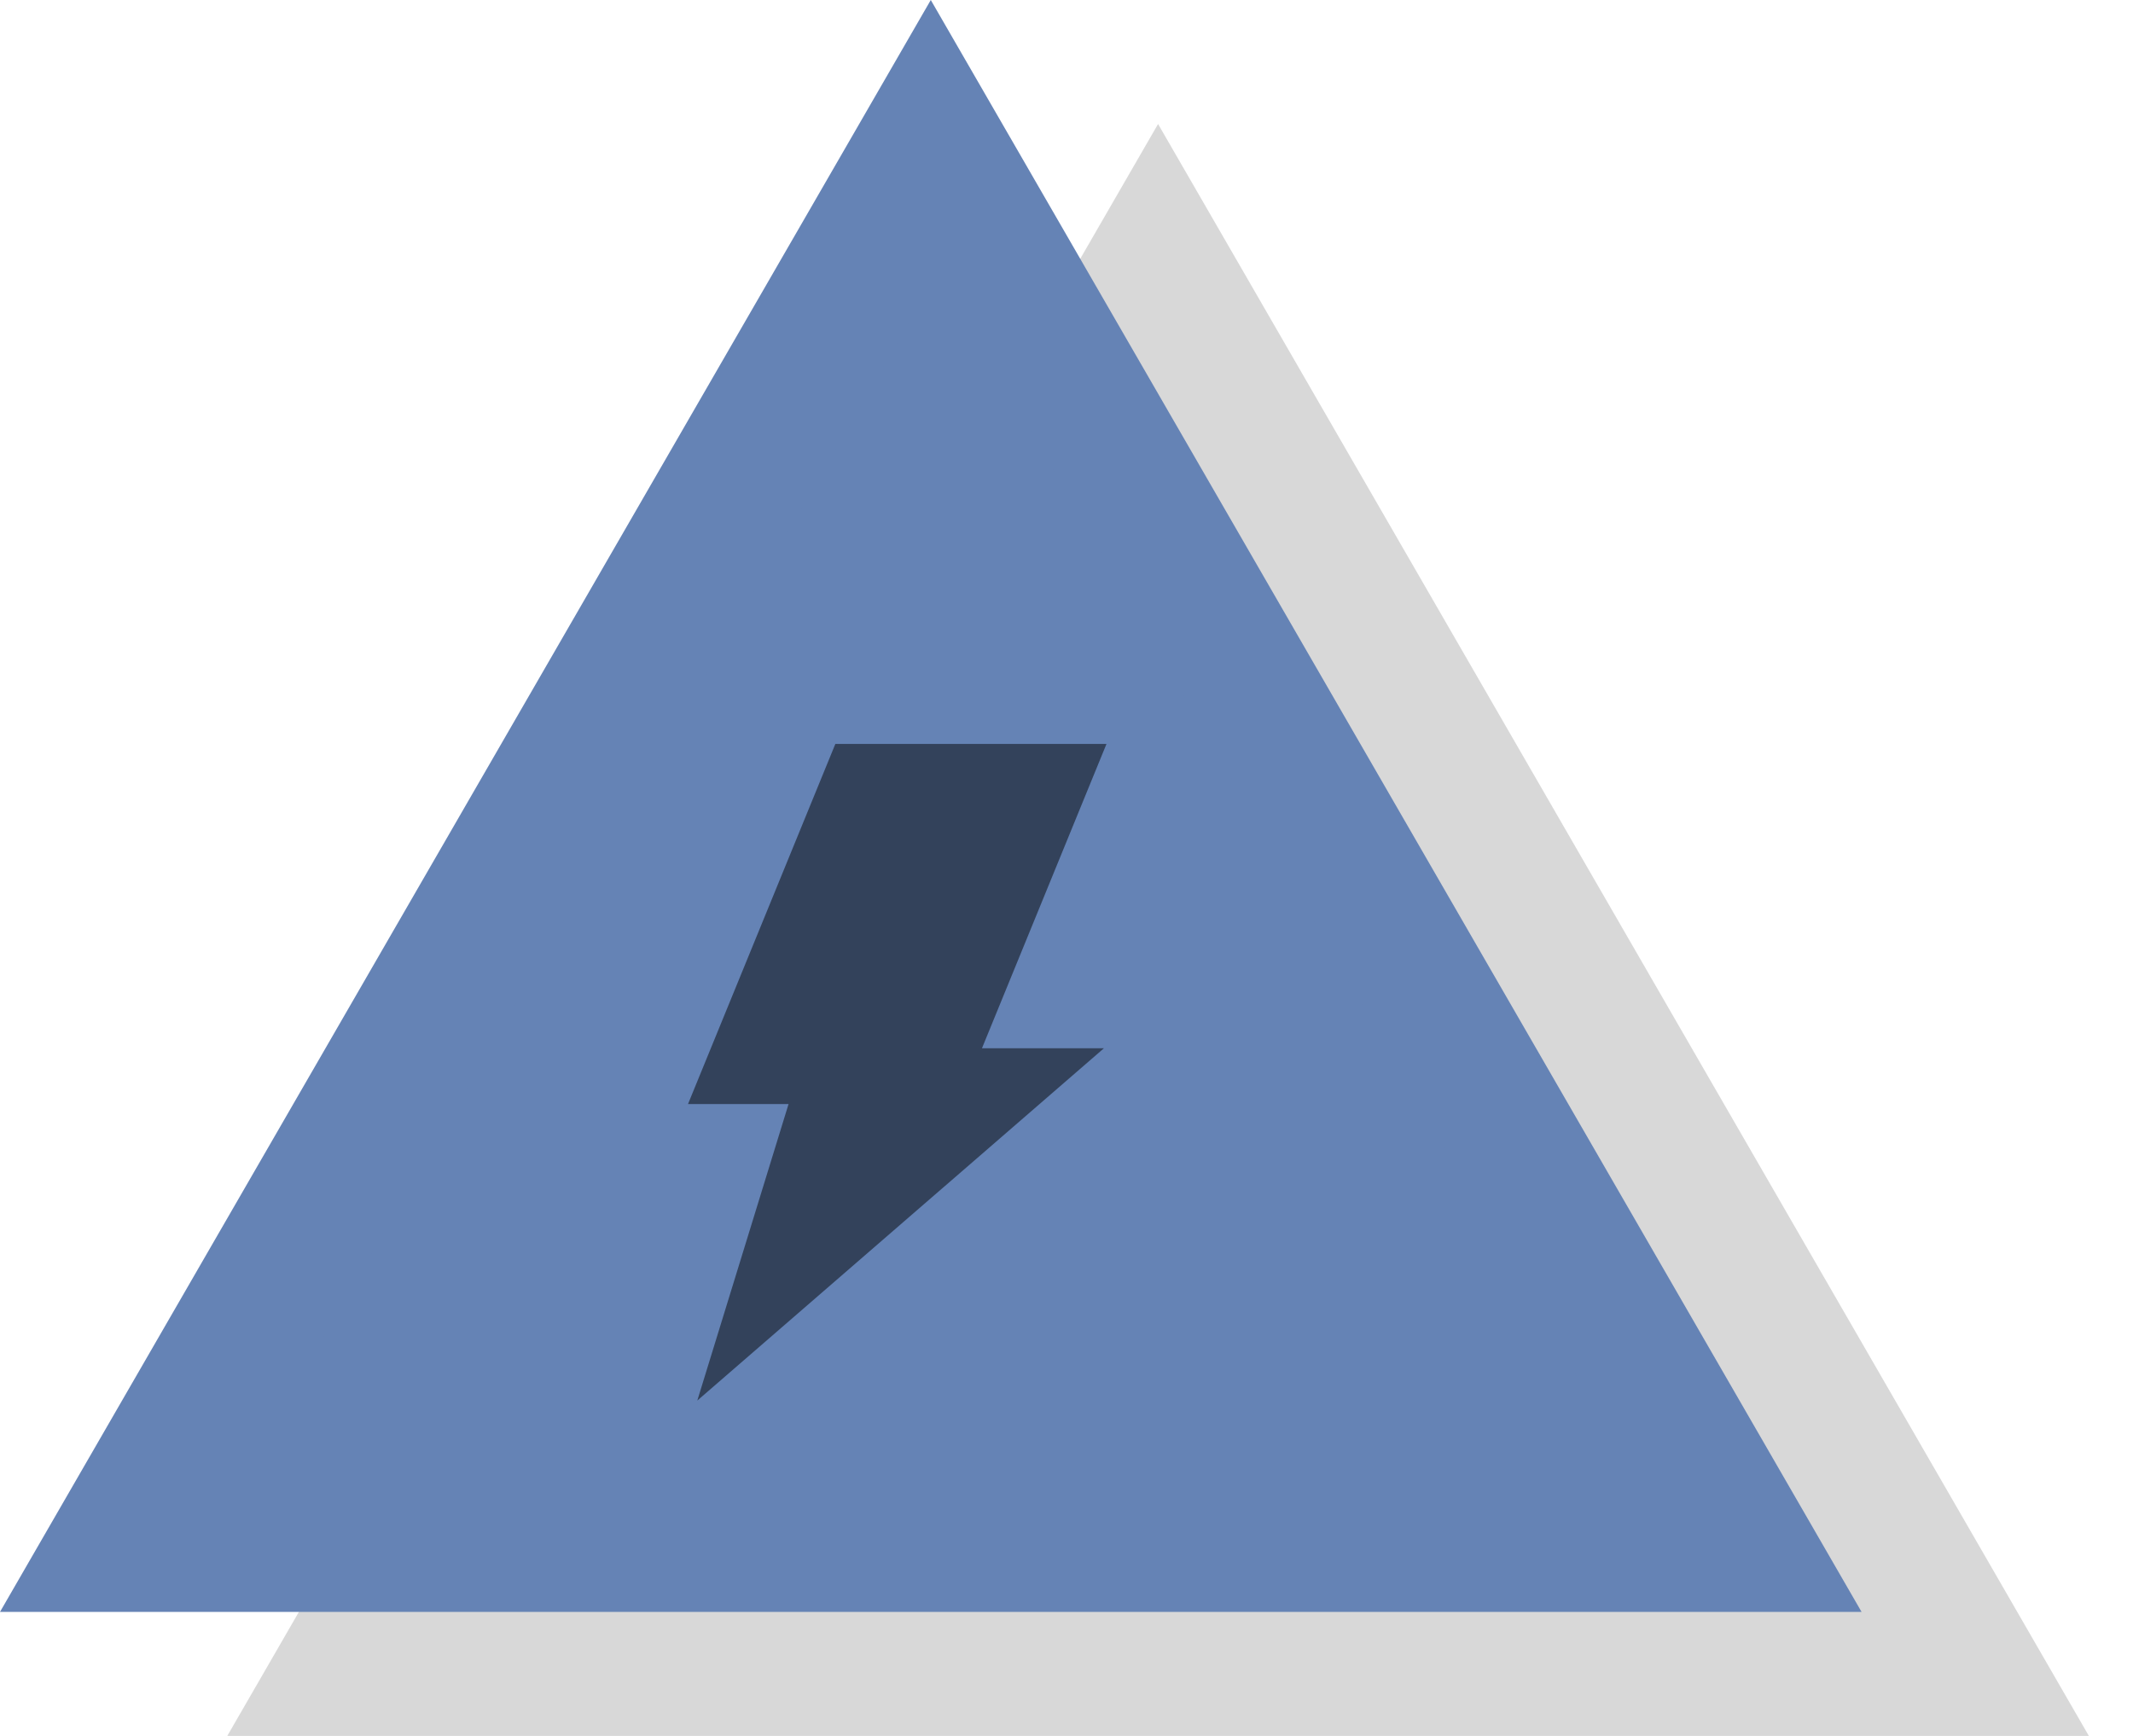 <svg width="43" height="35" viewBox="0 0 43 35" xmlns="http://www.w3.org/2000/svg"><path d="M23.346 2.5L4.582 35H42.11L23.346 2.5z" fill="#D8D8D8"/><path d="M18.764 0L0 32.5h37.528L18.764 0z" fill="#6583B5"/><path d="M18.921 5.47L4.518 30.418h28.807L18.921 5.47z" fill="#6583B5"/><path d="M15.896 22.26H13.87L16.84 15h5.466l-2.51 6.135h2.459l-8.198 7.104 1.84-5.979z" fill="#33425B" fill-rule="evenodd"/></svg>